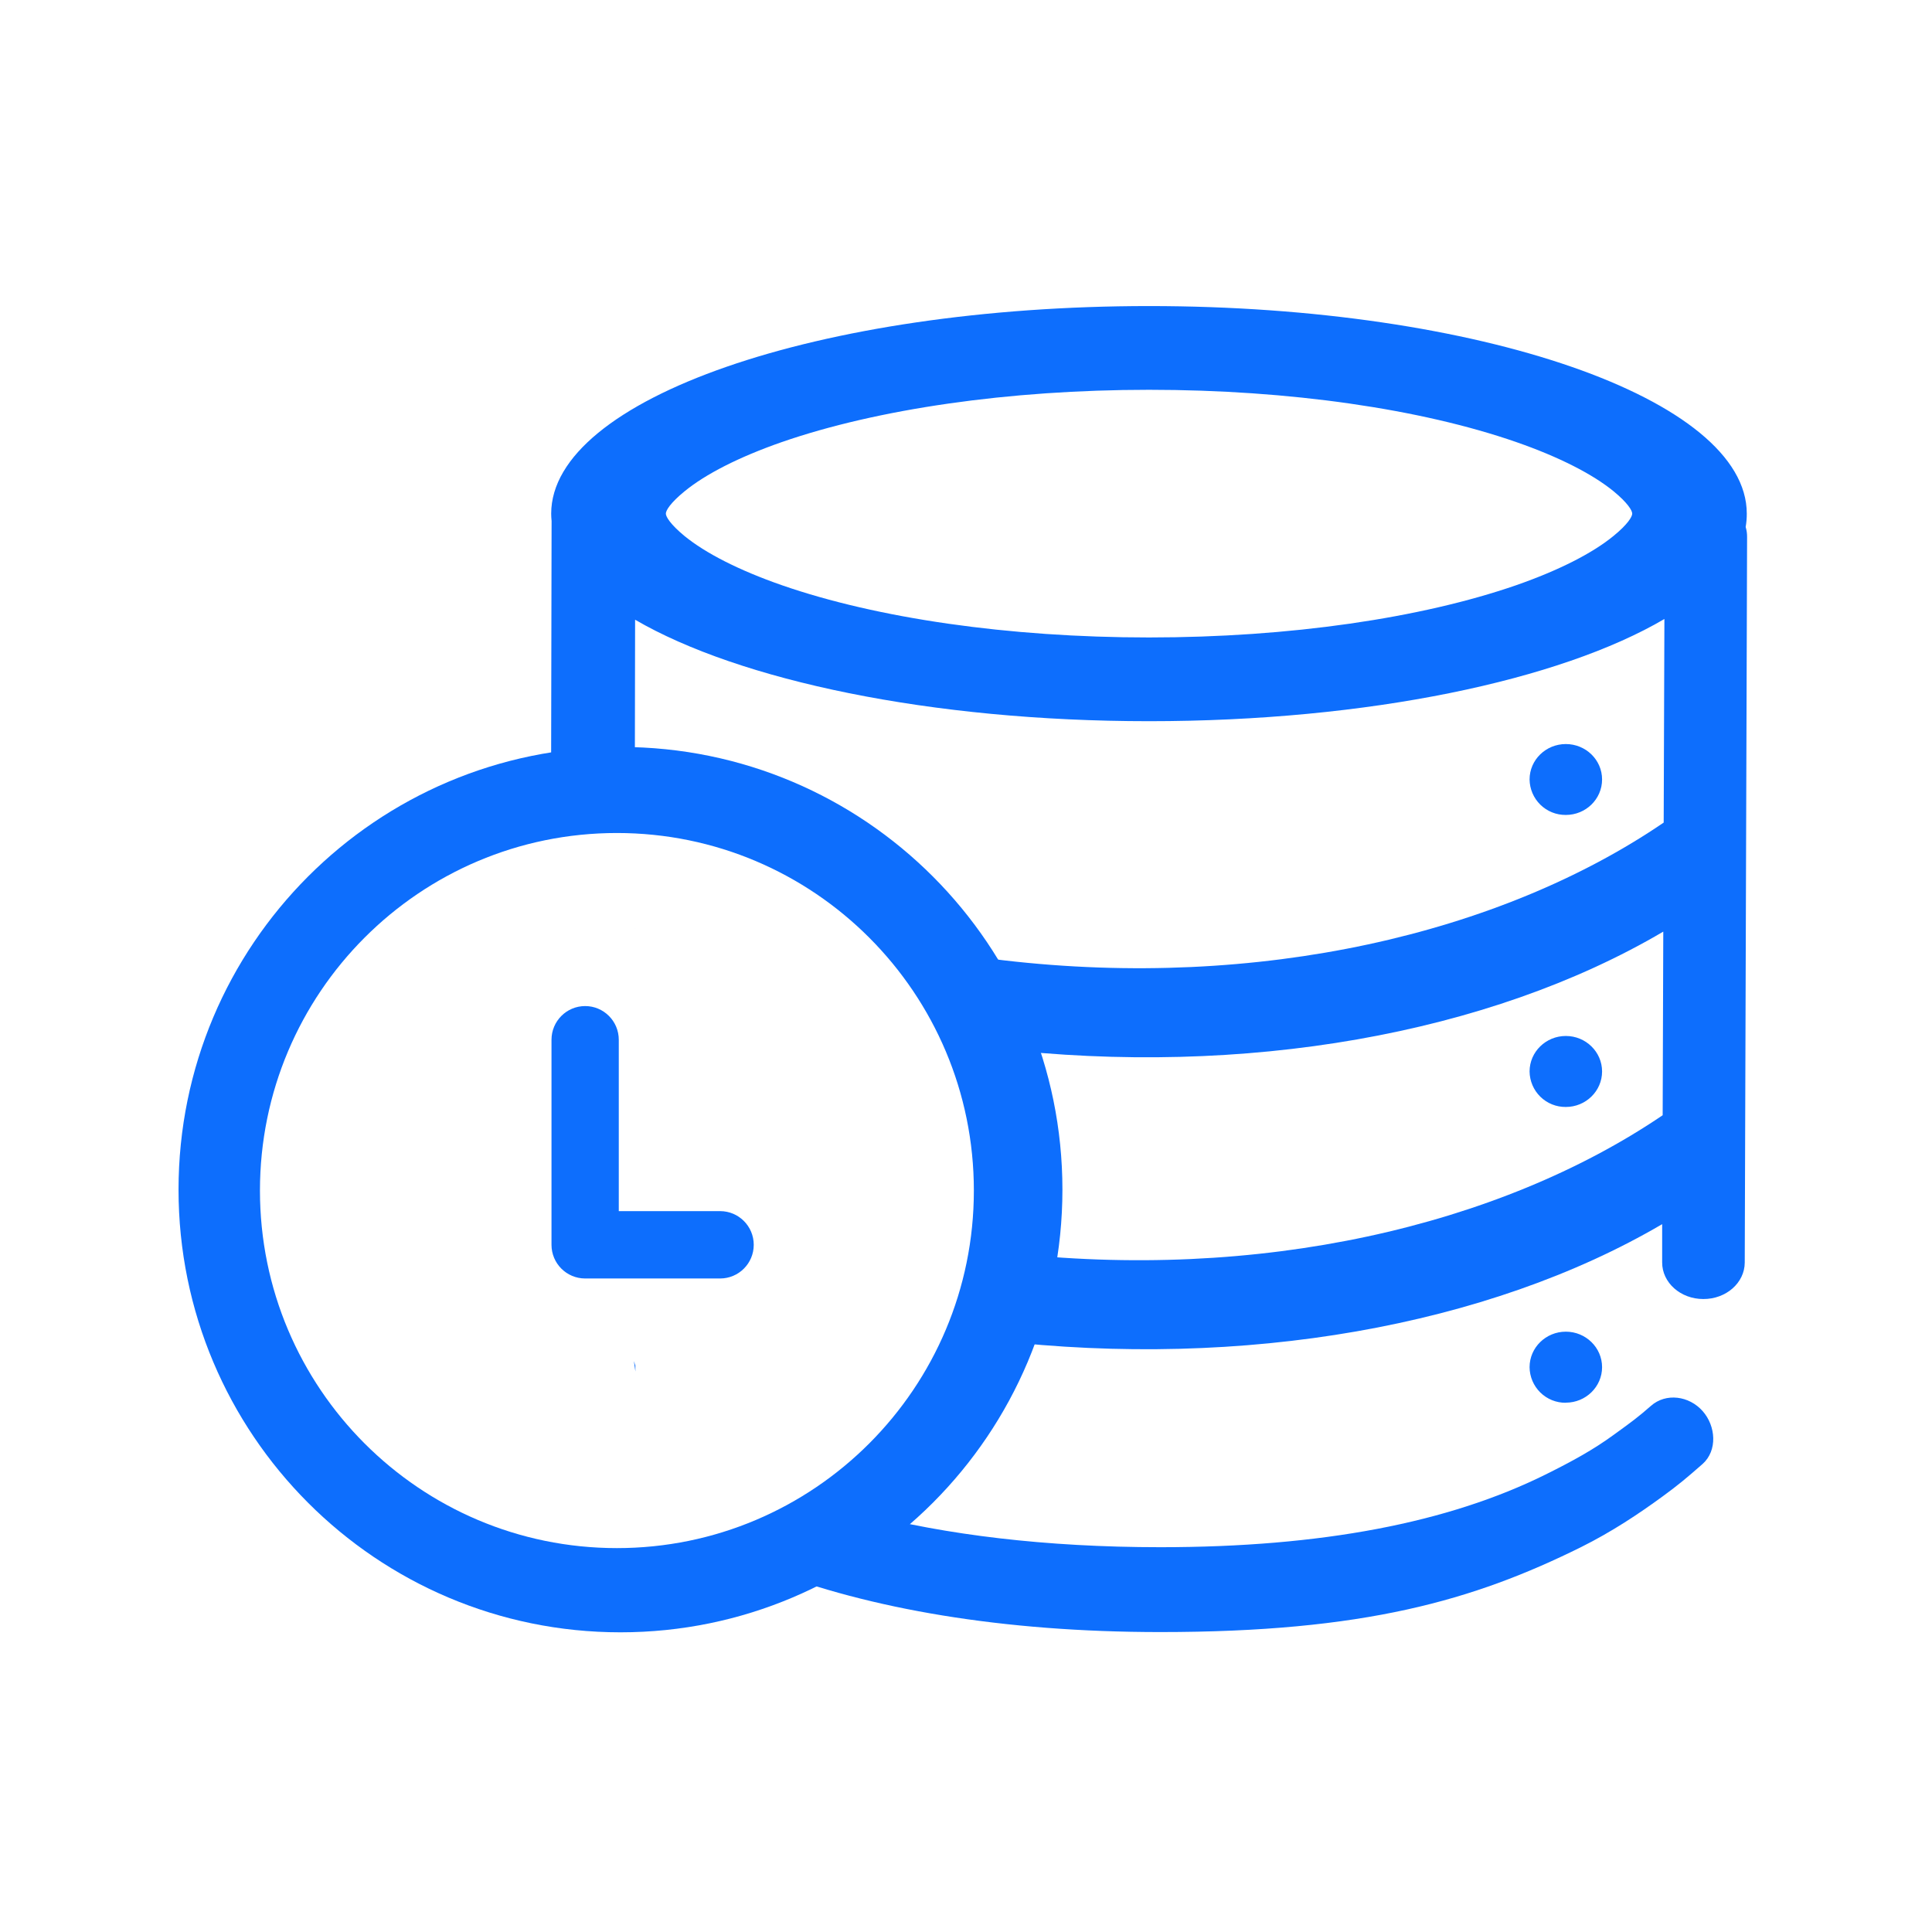 <svg width="303" height="303" viewBox="0 0 303 303" fill="none" xmlns="http://www.w3.org/2000/svg">
<path d="M97.311 117.147C59.025 117.147 28 148.228 28 186.573C28 224.918 59.025 256 97.311 256C135.587 256 166.622 224.918 166.622 186.573C166.622 148.228 135.592 117.147 97.311 117.147ZM96.751 242.793C65.833 242.793 40.769 217.687 40.769 186.718C40.769 155.748 65.833 130.642 96.751 130.642C127.664 130.642 152.733 155.748 152.733 186.718C152.733 217.687 127.664 242.793 96.751 242.793ZM112.933 189.943H97.045V163.07C97.045 160.154 94.683 157.783 91.772 157.783C88.861 157.783 86.493 160.148 86.493 163.07V195.225C86.493 198.146 88.855 200.507 91.772 200.507H112.933C115.849 200.507 118.211 198.146 118.211 195.225C118.211 192.309 115.849 189.943 112.933 189.943Z" fill="#0D6EFD"/>
<path fill-rule="evenodd" clip-rule="evenodd" d="M253.047 84.057C249.789 86.729 244.566 89.416 237.779 91.784C222.895 96.935 202.293 99.974 180.206 99.974C158.119 99.974 137.517 96.951 122.633 91.784C115.83 89.416 110.623 86.729 107.365 84.073C105.13 82.233 104.427 81.034 104.427 80.554C104.427 80.058 105.13 78.874 107.365 77.05C110.623 74.379 115.846 71.691 122.633 69.324C137.517 64.173 158.119 61.133 180.206 61.133C202.293 61.133 222.895 64.157 237.779 69.324C244.582 71.691 249.789 74.379 253.047 77.034C255.283 78.874 255.985 80.074 255.985 80.554C255.985 81.034 255.283 82.233 253.047 84.057ZM260.76 174.904C235.096 192.324 197.294 201.059 157.368 196.403L156.107 210.225C194.947 214.752 233.371 208.001 260.68 191.988V197.971C260.664 201.155 263.555 203.73 267.132 203.73C270.71 203.746 273.616 201.187 273.632 198.019L274 84.201C274.005 83.675 273.93 83.152 273.776 82.649C273.898 81.958 273.957 81.256 273.952 80.554C273.952 62.573 231.982 48 180.206 48C128.43 48 86.46 62.573 86.444 80.554C86.446 80.939 86.468 81.323 86.508 81.706C86.471 95.152 86.445 108.599 86.429 122.046L99.563 121.486C99.573 113.387 99.587 105.289 99.604 97.191C115.957 106.709 145.934 113.107 180.206 113.107C214.622 113.107 244.694 106.677 261.032 97.079L260.92 129.008C235.256 146.509 197.374 155.275 157.368 150.604C154.478 150.268 151.643 149.847 148.875 149.354L156.107 164.426C195.026 168.985 233.515 162.218 260.856 146.109L260.76 174.904ZM99.588 191.456L99.588 191.444H99.572C99.577 191.448 99.583 191.452 99.588 191.456ZM99.54 145.645C99.545 145.649 99.551 145.653 99.556 145.657V145.645H99.54ZM99.652 215.088L99.649 214.181C99.646 214.171 99.642 214.161 99.639 214.151C99.558 213.92 99.482 213.689 99.412 213.456L99.652 215.088ZM135.46 237.36L120.368 246.137C136.29 252.301 157.178 255.96 181.979 255.96C213.951 255.96 231.103 250.985 247.936 242.651C252.823 240.219 257.055 237.388 260.776 234.668C263.268 232.844 264.465 231.837 267.021 229.597C269.384 227.485 269.113 223.646 267.021 221.295C264.913 218.911 261.271 218.399 258.908 220.495C256.968 222.207 255.674 223.145 254.027 224.34C253.734 224.552 253.431 224.772 253.111 225.006C249.916 227.342 246.659 229.133 242.378 231.261C227.127 238.811 207.292 242.651 181.979 242.651C163.964 242.651 148.243 240.696 135.46 237.36ZM241.573 126.199C242.636 127.243 244.068 127.821 245.557 127.809H245.573C248.703 127.809 251.258 125.329 251.258 122.242C251.258 119.17 248.703 116.691 245.573 116.691C242.442 116.691 239.887 119.17 239.887 122.242C239.904 123.732 240.51 125.155 241.573 126.199ZM241.573 171.998C242.636 173.042 244.068 173.621 245.557 173.608H245.573C248.703 173.608 251.258 171.112 251.258 168.041C251.258 164.97 248.703 162.474 245.573 162.474C242.442 162.474 239.887 164.97 239.887 168.041C239.904 169.532 240.51 170.955 241.573 171.998ZM243.402 219.589C244.086 219.866 244.818 220.005 245.557 219.999L245.573 219.983C248.703 219.983 251.258 217.487 251.258 214.416C251.258 211.345 248.703 208.849 245.573 208.849C242.442 208.849 239.887 211.345 239.887 214.416C239.893 215.155 240.045 215.886 240.333 216.567C240.622 217.248 241.041 217.865 241.567 218.384C242.094 218.902 242.717 219.312 243.402 219.589Z" fill="#0D6EFD"/>
</svg>
